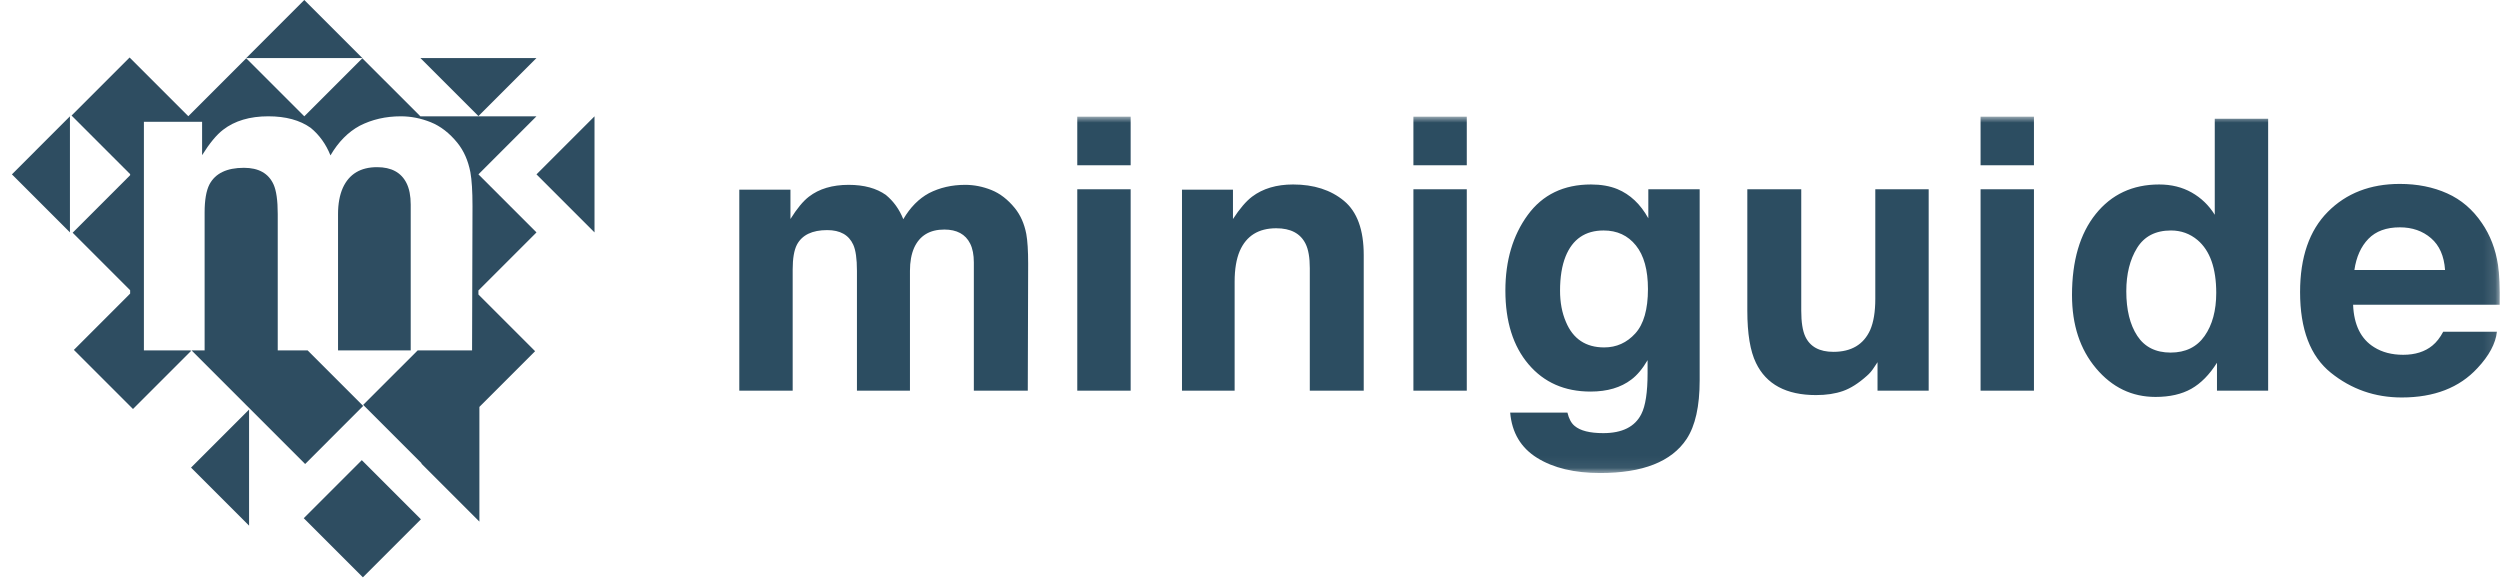 <svg xmlns="http://www.w3.org/2000/svg" width="210" height="49" viewBox="0 0 210 49" xmlns:xlink="http://www.w3.org/1999/xlink">
  <defs>
    <polygon id="a" points="0 29.935 147.88 29.935 147.88 0 0 0"/>
  </defs>
  <g fill="none" fill-rule="evenodd">
    <g transform="translate(62.101 9.8)">
      <path fill="#2C4D61" d="M21.176,6.161 C21.9,6.451 22.557,6.958 23.146,7.682 C23.622,8.272 23.943,8.996 24.108,9.855 C24.211,10.424 24.264,11.256 24.264,12.353 L24.233,23.014 L19.702,23.014 L19.702,12.244 C19.702,11.603 19.599,11.075 19.392,10.661 C18.999,9.875 18.275,9.482 17.22,9.482 C16,9.482 15.157,9.989 14.691,11.003 C14.454,11.541 14.335,12.188 14.335,12.943 L14.335,23.014 L9.882,23.014 L9.882,12.943 C9.882,11.939 9.779,11.21 9.572,10.755 C9.2,9.937 8.471,9.529 7.385,9.529 C6.123,9.529 5.275,9.937 4.84,10.755 C4.602,11.22 4.484,11.913 4.484,12.834 L4.484,23.014 L0,23.014 L0,6.13 L4.297,6.13 L4.297,8.597 C4.845,7.718 5.362,7.092 5.849,6.72 C6.707,6.058 7.819,5.727 9.184,5.727 C10.477,5.727 11.522,6.011 12.318,6.58 C12.959,7.108 13.445,7.785 13.776,8.613 C14.355,7.62 15.074,6.89 15.933,6.425 C16.843,5.959 17.857,5.727 18.973,5.727 C19.718,5.727 20.452,5.872 21.176,6.161 L21.176,6.161 Z"/>
      <mask id="b" fill="white">
        <use xlink:href="#a"/>
      </mask>
      <path fill="#2C4D61" d="M28.39 23.014L32.874 23.014 32.874 6.099 28.39 6.099 28.39 23.014zM28.39 4.081L32.874 4.081 32.874 0 28.39 0 28.39 4.081zM50.791 7.069C51.898 7.985 52.452 9.503 52.452 11.623L52.452 23.014 47.922 23.014 47.922 12.725C47.922 11.836 47.804 11.153 47.567 10.677 47.136 9.808 46.315 9.374 45.103 9.374 43.615 9.374 42.593 10.01 42.039 11.282 41.752 11.955 41.608 12.813 41.608 13.858L41.608 23.014 37.186 23.014 37.186 6.13 41.468 6.13 41.468 8.598C42.034 7.728 42.57 7.102 43.075 6.719 43.981 6.037 45.129 5.696 46.52 5.696 48.26 5.696 49.684 6.153 50.791 7.069M56.625 23.014L61.109 23.014 61.109 6.099 56.625 6.099 56.625 23.014zM56.625 4.081L61.109 4.081 61.109 0 56.625 0 56.625 4.081zM75.261 18.211C75.972 17.43 76.327 16.186 76.327 14.479 76.327 12.875 75.99 11.654 75.315 10.817 74.641 9.978 73.737 9.56 72.604 9.56 71.059 9.56 69.993 10.289 69.406 11.747 69.097 12.524 68.943 13.48 68.943 14.619 68.943 15.602 69.107 16.476 69.437 17.241 70.034 18.669 71.106 19.383 72.651 19.383 73.68 19.383 74.551 18.992 75.261 18.211M73.756 6.083C74.829 6.528 75.697 7.346 76.358 8.536L76.358 6.099 80.671 6.099 80.671 22.145C80.671 24.328 80.304 25.972 79.57 27.08 78.308 28.983 75.887 29.935 72.309 29.935 70.148 29.935 68.384 29.511 67.019 28.663 65.654 27.815 64.899 26.547 64.754 24.861L69.564 24.861C69.687 25.378 69.889 25.75 70.168 25.978 70.644 26.381 71.445 26.583 72.573 26.583 74.166 26.583 75.231 26.051 75.769 24.985 76.121 24.302 76.296 23.154 76.296 21.54L76.296 20.453C75.872 21.178 75.417 21.721 74.931 22.083 74.052 22.756 72.909 23.092 71.503 23.092 69.331 23.092 67.595 22.329 66.298 20.803 65 19.277 64.351 17.21 64.351 14.603 64.351 12.089 64.976 9.976 66.225 8.264 67.475 6.552 69.247 5.696 71.54 5.696 72.387 5.696 73.125 5.825 73.756 6.083M89.204 6.099L89.204 16.295C89.204 17.257 89.317 17.981 89.543 18.467 89.945 19.326 90.732 19.755 91.905 19.755 93.408 19.755 94.437 19.145 94.993 17.924 95.281 17.262 95.424 16.388 95.424 15.301L95.424 6.099 99.908 6.099 99.908 23.014 95.611 23.014 95.611 20.624C95.57 20.676 95.466 20.831 95.302 21.09 95.137 21.349 94.941 21.576 94.714 21.772 94.022 22.393 93.355 22.818 92.71 23.045 92.066 23.272 91.31 23.387 90.444 23.387 87.948 23.387 86.267 22.486 85.401 20.686 84.916 19.693 84.674 18.23 84.674 16.295L84.674 6.099 89.204 6.099zM104.267 23.014L108.751 23.014 108.751 6.099 104.267 6.099 104.267 23.014zM104.267 4.081L108.751 4.081 108.751 0 104.267 0 104.267 4.081zM123.086 18.421C123.737 17.49 124.063 16.285 124.063 14.805 124.063 12.736 123.54 11.256 122.496 10.367 121.855 9.829 121.11 9.56 120.262 9.56 118.969 9.56 118.021 10.048 117.415 11.026 116.81 12.003 116.508 13.217 116.508 14.665 116.508 16.227 116.816 17.477 117.431 18.413 118.046 19.349 118.98 19.817 120.231 19.817 121.482 19.817 122.434 19.352 123.086 18.421M121.999 6.37C122.796 6.82 123.442 7.444 123.939 8.241L123.939.171 128.423.171 128.423 23.014 124.125 23.014 124.125 20.671C123.494 21.674 122.775 22.403 121.968 22.859 121.162 23.314 120.159 23.542 118.959 23.542 116.983 23.542 115.321 22.743 113.972 21.144 112.622 19.546 111.947 17.495 111.947 14.991 111.947 12.105 112.611 9.834 113.94 8.178 115.269 6.523 117.046 5.696 119.269 5.696 120.293 5.696 121.203 5.92 121.999 6.37M136.845 10.262C136.22 10.907 135.828 11.779 135.667 12.881L143.284 12.881C143.204 11.707 142.812 10.816 142.107 10.208 141.402 9.6 140.528 9.296 139.485 9.296 138.35 9.296 137.47 9.618 136.845 10.262M143.459 6.442C144.639 6.97 145.614 7.804 146.382 8.944 147.074 9.949 147.523 11.115 147.729 12.441 147.848 13.218 147.896 14.337 147.874 15.798L135.559 15.798C135.627 17.495 136.217 18.684 137.327 19.367 138.002 19.791 138.815 20.003 139.765 20.003 140.772 20.003 141.59 19.745 142.22 19.228 142.563 18.949 142.867 18.56 143.13 18.064L147.644 18.064C147.525 19.067 146.978 20.087 146.005 21.121 144.49 22.766 142.37 23.588 139.643 23.588 137.393 23.588 135.407 22.894 133.687 21.507 131.966 20.12 131.106 17.862 131.106 14.735 131.106 11.805 131.883 9.558 133.436 7.994 134.989 6.431 137.004 5.649 139.483 5.649 140.955 5.649 142.28 5.913 143.459 6.442" mask="url(#b)"/>
    </g>
    <g fill="#2E4D61" transform="translate(1)">
      <polygon points="24.56 0 19.685 4.876 29.437 4.876"/>
      <polygon points="44.064 4.876 34.312 4.876 39.188 9.751"/>
      <polygon points="44.064 14.647 48.939 19.522 48.939 9.771"/>
      <polygon points="19.922 44.154 19.922 34.402 15.047 39.278"/>
      <polygon points="0 14.647 4.875 19.522 4.875 9.771"/>
      <polygon points="24.515 43.529 29.482 48.496 34.357 43.62 29.391 38.653"/>
      <g transform="translate(4.9 4.395)">
        <path d="M25.777,9.647 C24.388,9.647 23.43,10.224 22.901,11.378 C22.63,11.989 22.495,12.725 22.495,13.583 L22.495,25.041 L28.6,25.041 L28.6,12.789 C28.6,12.06 28.483,11.46 28.248,10.988 C27.801,10.094 26.976,9.647 25.777,9.647"/>
        <path d="M19.944,25.04 L17.43,25.04 L17.43,13.583 C17.43,12.443 17.312,11.613 17.077,11.095 C16.653,10.165 15.824,9.701 14.589,9.701 C13.153,9.701 12.188,10.165 11.694,11.095 C11.423,11.624 11.288,12.413 11.288,13.46 L11.288,25.04 L10.192,25.04 L14.765,29.614 L15.113,29.961 L19.732,34.581 L24.607,29.704 L19.989,25.086 L19.944,25.04 Z"/>
        <path d="M39.164,15.127 L34.288,10.251 L39.164,5.375 L34.288,5.375 L29.412,5.375 L24.536,0.5 L19.661,5.375 L14.784,0.5 L9.919,5.366 L4.987,0.435 L0.112,5.311 L5.032,10.232 L5.032,10.322 L0.202,15.153 L5.032,19.985 L5.032,20.267 L0.305,24.996 L5.271,29.961 L10.147,25.086 L10.101,25.041 L6.188,25.041 L6.188,5.834 L11.076,5.834 L11.076,8.64 C11.7,7.641 12.288,6.928 12.841,6.505 C13.818,5.751 15.082,5.375 16.636,5.375 C18.106,5.375 19.294,5.698 20.201,6.346 C20.93,6.946 21.483,7.717 21.859,8.659 C22.518,7.529 23.336,6.699 24.312,6.17 C25.348,5.64 26.5,5.375 27.771,5.375 C28.618,5.375 29.453,5.54 30.277,5.869 C31.1,6.199 31.848,6.775 32.519,7.6 C33.06,8.27 33.424,9.094 33.612,10.071 C33.73,10.718 33.79,11.666 33.79,12.913 L33.754,25.041 L29.182,25.041 L24.608,29.614 L29.516,34.522 L29.493,34.545 L34.369,39.42 L34.369,29.786 L34.45,29.704 L39.049,25.105 L34.288,20.344 L34.288,20.002 L39.164,15.127 Z"/>
      </g>
    </g>
  </g>
</svg>
